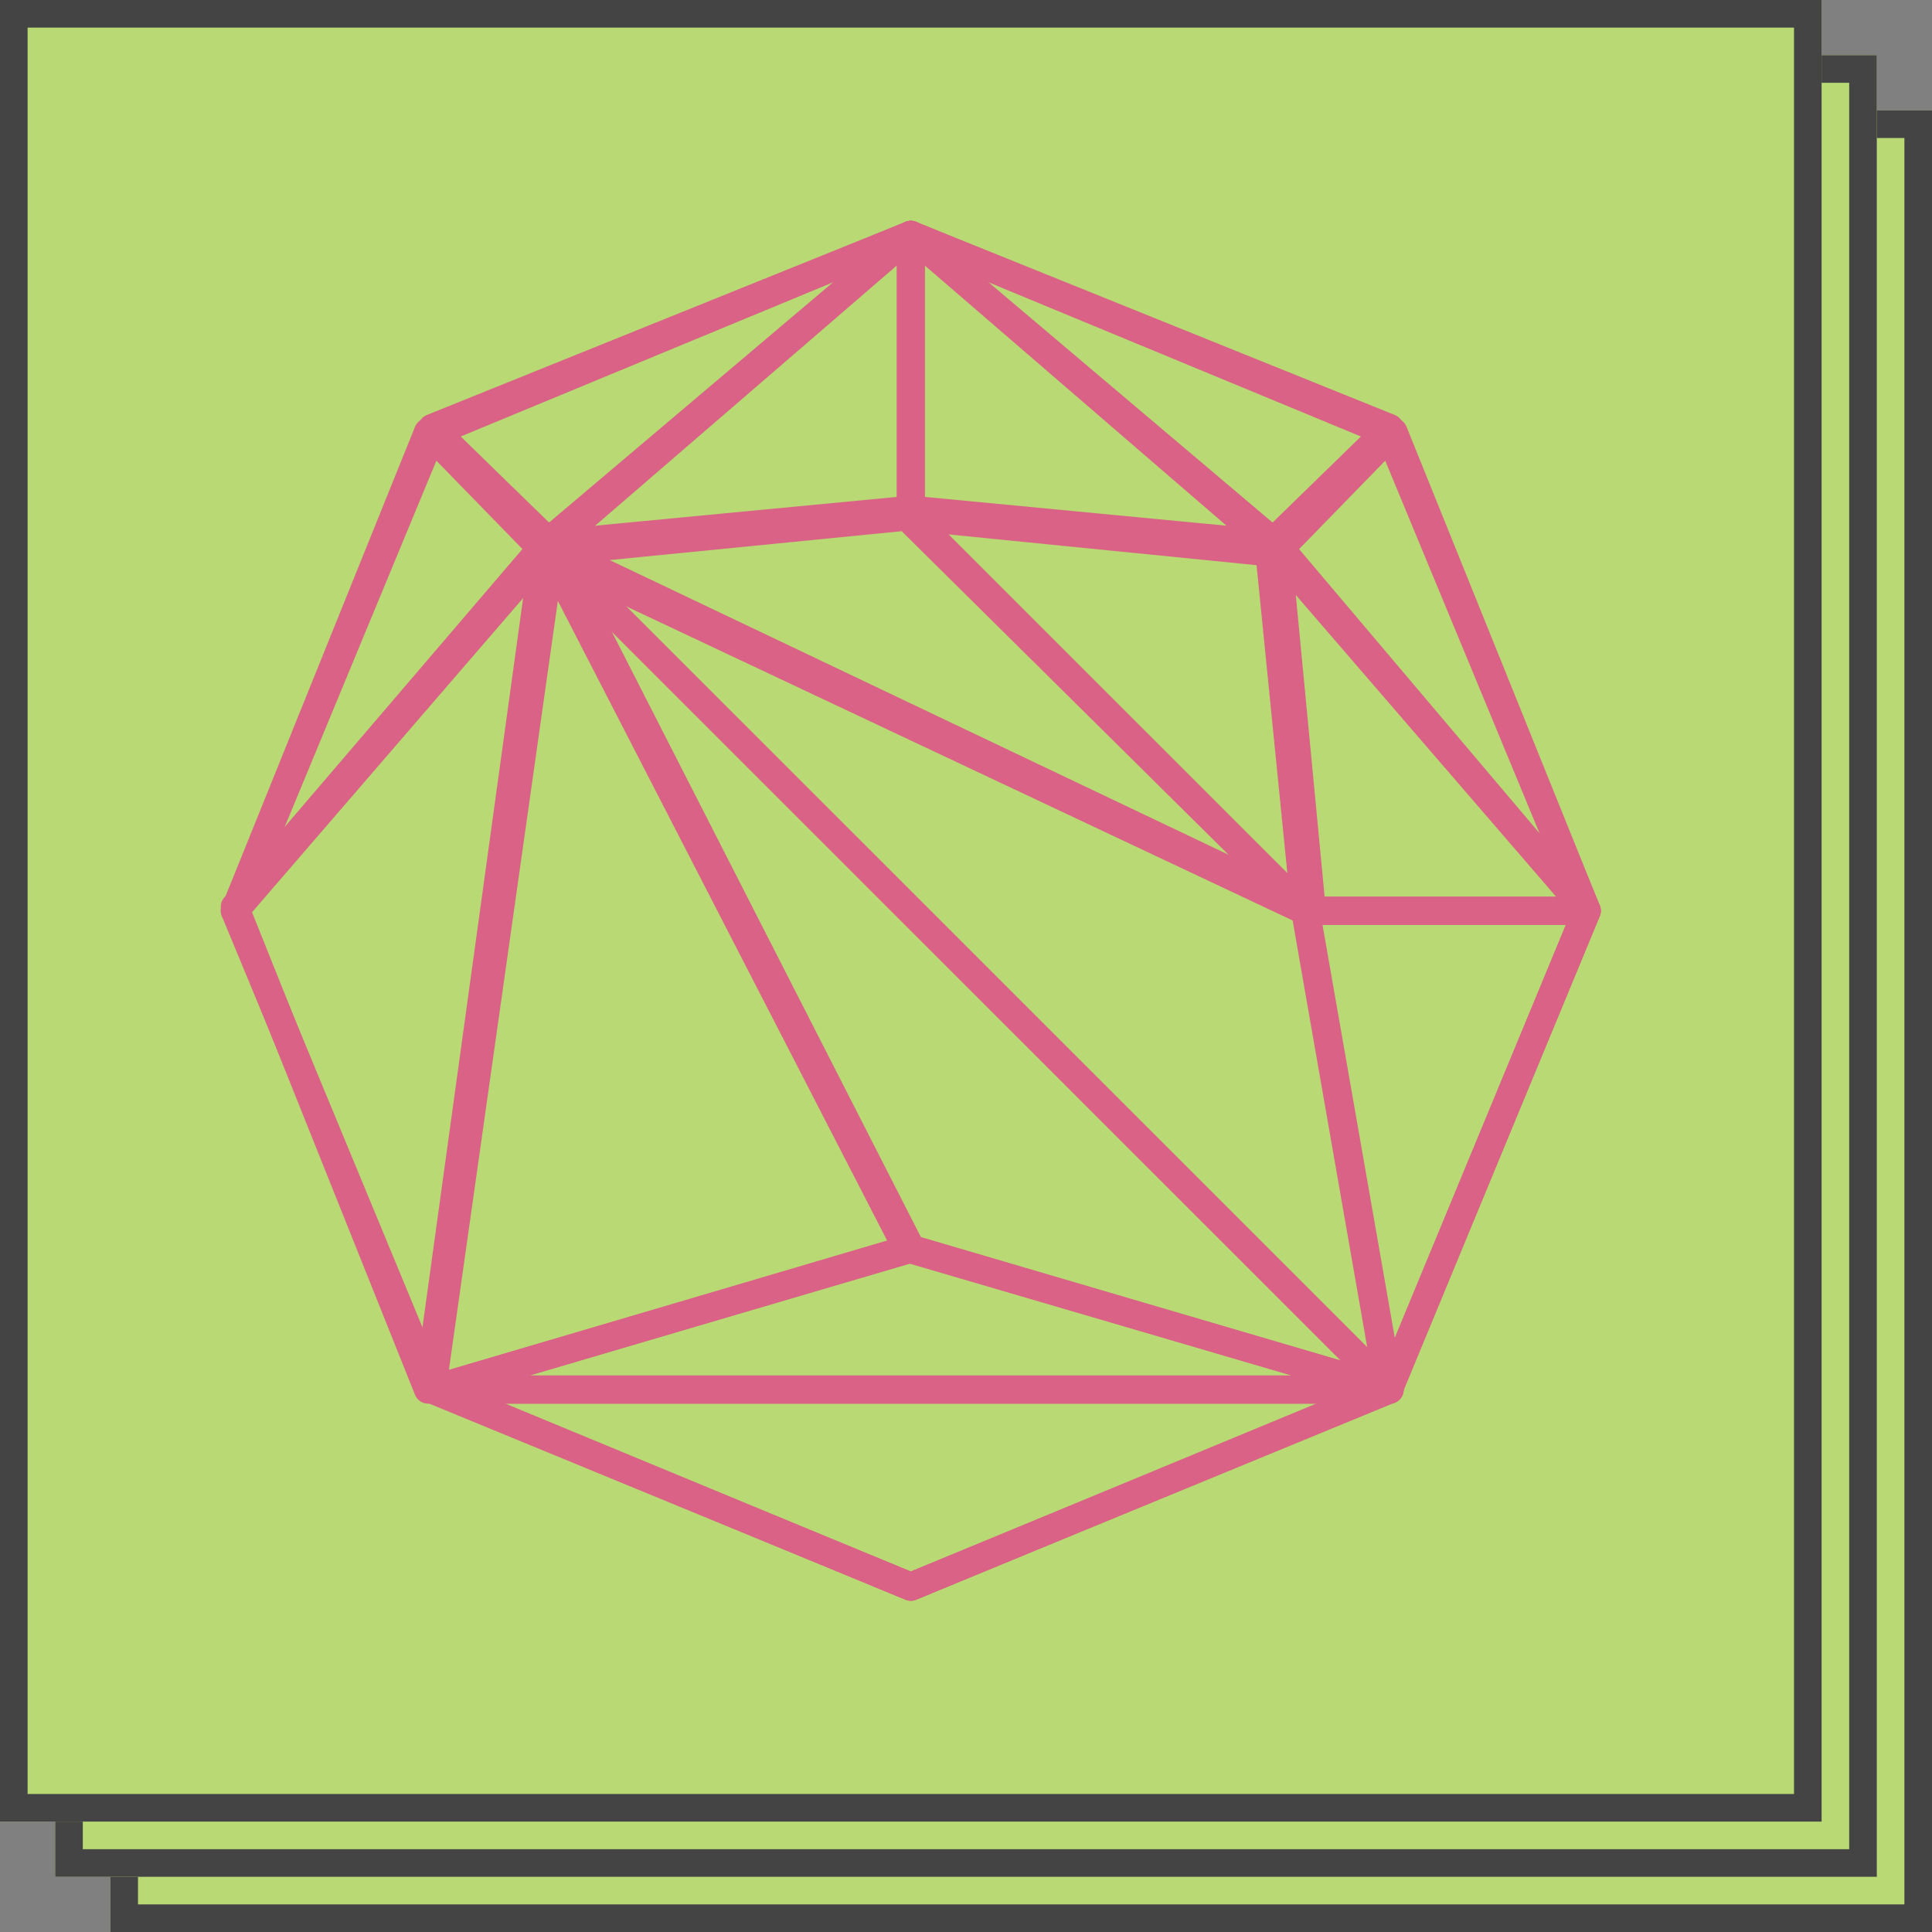 <?xml version="1.0" encoding="UTF-8"?> <svg xmlns="http://www.w3.org/2000/svg" width="70" height="70" viewBox="0 0 70 70" fill="none"><rect x="0" y="0" width="70" height="70" fill="#808080" stroke="none"/><g opacity="0.7"><path d="M4 4H70V70H4V4Z" fill="#D0FF6D"></path><path fill-rule="evenodd" clip-rule="evenodd" d="M69 5H5V69H69V5ZM4 4V70H70V4H4Z" fill="#2B2B2B"></path><path d="M2 2H68V68H2V2Z" fill="#D0FF6D"></path><path fill-rule="evenodd" clip-rule="evenodd" d="M67 3H3V67H67V3ZM2 2V68H68V2H2Z" fill="#2B2B2B"></path><path d="M0 0H66V66H0V0Z" fill="#D0FF6D"></path><path fill-rule="evenodd" clip-rule="evenodd" d="M65 1H1V65H65V1ZM0 0V66H66V0H0Z" fill="#2B2B2B"></path><path fill-rule="evenodd" clip-rule="evenodd" d="M32.807 8.038C32.931 7.987 33.069 7.987 33.193 8.038L50.513 15.211C50.637 15.262 50.736 15.361 50.787 15.486L57.961 32.804C58.013 32.929 58.013 33.071 57.961 33.196L50.787 50.514C50.736 50.639 50.637 50.738 50.513 50.789L33.193 57.962C33.069 58.013 32.931 58.013 32.807 57.962L15.487 50.789C15.363 50.738 15.264 50.639 15.213 50.514L8.039 33.196C7.987 33.071 7.987 32.929 8.039 32.804L15.213 15.486C15.264 15.361 15.363 15.262 15.487 15.211L32.807 8.038ZM16.067 16.074L9.056 33L16.067 49.926L33 56.938L49.933 49.926L56.944 33L49.933 16.074L33 9.062L16.067 16.074Z" fill="#FF5689"></path><path fill-rule="evenodd" clip-rule="evenodd" d="M15.154 50.248C15.201 50.008 15.409 49.836 15.651 49.836H50.35C50.592 49.836 50.801 50.008 50.847 50.248C50.894 50.487 50.766 50.726 50.542 50.818L33.193 57.961C33.07 58.012 32.931 58.011 32.808 57.961L15.46 50.818C15.235 50.726 15.107 50.487 15.154 50.248ZM18.229 50.856L33.001 56.937L47.772 50.856H18.229Z" fill="#FF5689"></path><path fill-rule="evenodd" clip-rule="evenodd" d="M32.859 44.755C32.951 44.728 33.05 44.728 33.143 44.755L50.492 49.857C50.734 49.928 50.887 50.168 50.852 50.419C50.816 50.67 50.602 50.857 50.35 50.857H15.651C15.399 50.857 15.185 50.67 15.15 50.419C15.114 50.167 15.267 49.928 15.509 49.857L32.859 44.755ZM19.193 49.836H46.808L33.001 45.776L19.193 49.836Z" fill="#FF5689"></path><path fill-rule="evenodd" clip-rule="evenodd" d="M46.9 32.672C46.996 32.557 47.138 32.49 47.288 32.49H57.493C57.663 32.49 57.821 32.575 57.915 32.717C58.009 32.859 58.026 33.039 57.961 33.197L50.787 50.543C50.7 50.753 50.487 50.879 50.264 50.854C50.04 50.829 49.859 50.659 49.82 50.436L46.789 33.089C46.763 32.94 46.803 32.788 46.9 32.672ZM47.892 33.511L50.518 48.54L56.734 33.511H47.892Z" fill="#FF5689"></path><path fill-rule="evenodd" clip-rule="evenodd" d="M15.41 15.152C15.577 15.119 15.75 15.173 15.87 15.296L20.095 19.631C20.28 19.821 20.289 20.122 20.115 20.323L8.889 33.334C8.727 33.523 8.453 33.565 8.242 33.434C8.03 33.304 7.944 33.039 8.037 32.808L15.038 15.461C15.103 15.302 15.242 15.186 15.41 15.152ZM15.687 16.565L10.124 30.347L19.044 20.01L15.687 16.565Z" fill="#FF5689"></path><path fill-rule="evenodd" clip-rule="evenodd" d="M19.319 19.442C19.46 19.238 19.727 19.167 19.95 19.274L47.505 32.394C47.653 32.464 47.759 32.603 47.787 32.766L50.849 50.259C50.887 50.477 50.78 50.696 50.584 50.799C50.389 50.902 50.149 50.866 49.993 50.709L19.376 20.097C19.201 19.922 19.177 19.645 19.319 19.442ZM22.184 21.466L49.574 48.852L46.835 33.203L22.184 21.466Z" fill="#FF5689"></path><path fill-rule="evenodd" clip-rule="evenodd" d="M33.214 8.048C33.393 8.131 33.507 8.312 33.507 8.51V18.468C33.507 18.731 33.308 18.951 33.048 18.976L19.781 20.242C19.56 20.264 19.352 20.138 19.266 19.932C19.18 19.726 19.238 19.488 19.407 19.344L32.674 8.12C32.825 7.992 33.036 7.964 33.214 8.048ZM21.304 19.072L32.494 18.004V9.605L21.304 19.072Z" fill="#FF5689"></path><path fill-rule="evenodd" clip-rule="evenodd" d="M19.433 19.324C19.634 19.175 19.913 19.196 20.09 19.373L50.707 49.985C50.871 50.149 50.904 50.405 50.786 50.606C50.669 50.807 50.431 50.902 50.208 50.837L32.714 45.713C32.581 45.674 32.469 45.582 32.405 45.458L19.284 19.97C19.169 19.746 19.232 19.472 19.433 19.324ZM21.672 22.392L33.205 44.794L48.581 49.298L21.672 22.392Z" fill="#FF5689"></path><path fill-rule="evenodd" clip-rule="evenodd" d="M32.806 18.207C32.955 18.193 33.103 18.245 33.21 18.351L47.644 32.637C47.819 32.811 47.845 33.088 47.704 33.292C47.563 33.496 47.297 33.568 47.073 33.463L19.518 20.475C19.312 20.378 19.195 20.153 19.234 19.927C19.273 19.7 19.457 19.528 19.684 19.505L32.806 18.207ZM21.62 20.339L44.822 31.275L32.669 19.246L21.62 20.339Z" fill="#FF5689"></path><path fill-rule="evenodd" clip-rule="evenodd" d="M33.434 8.246C33.562 8.459 33.519 8.735 33.33 8.898L20.317 20.122C20.119 20.293 19.823 20.284 19.635 20.101L15.299 15.877C15.175 15.757 15.121 15.582 15.154 15.412C15.187 15.242 15.303 15.101 15.463 15.037L32.812 8.037C33.042 7.944 33.305 8.032 33.434 8.246ZM16.565 15.691L20.009 19.045L30.34 10.133L16.565 15.691Z" fill="#FF5689"></path><path fill-rule="evenodd" clip-rule="evenodd" d="M19.904 19.232C20.121 19.195 20.338 19.304 20.439 19.502L33.451 44.99C33.52 45.126 33.526 45.285 33.466 45.425C33.407 45.564 33.288 45.67 33.143 45.713L15.794 50.837C15.629 50.885 15.45 50.846 15.319 50.733C15.189 50.619 15.125 50.447 15.15 50.275L19.486 19.663C19.517 19.443 19.686 19.268 19.904 19.232ZM20.265 21.393L16.264 49.635L32.27 44.908L20.265 21.393Z" fill="#FF5689"></path><path fill-rule="evenodd" clip-rule="evenodd" d="M19.942 19.27C20.146 19.363 20.266 19.581 20.235 19.805L16.01 50.417C15.978 50.646 15.797 50.825 15.57 50.853C15.342 50.882 15.123 50.752 15.038 50.538L8.037 33.045C7.966 32.868 7.999 32.666 8.123 32.522L19.349 19.402C19.495 19.23 19.737 19.177 19.942 19.27ZM9.092 32.952L15.267 48.382L18.994 21.38L9.092 32.952Z" fill="#FF5689"></path><path fill-rule="evenodd" clip-rule="evenodd" d="M50.59 15.152C50.757 15.186 50.897 15.302 50.961 15.461L57.962 32.808C58.055 33.039 57.969 33.304 57.758 33.434C57.547 33.565 57.273 33.523 57.11 33.334L45.884 20.323C45.711 20.122 45.72 19.821 45.905 19.631L50.13 15.296C50.249 15.173 50.422 15.119 50.59 15.152ZM46.956 20.01L55.875 30.347L50.313 16.565L46.956 20.01Z" fill="#FF5689"></path><path fill-rule="evenodd" clip-rule="evenodd" d="M32.568 8.246C32.696 8.032 32.959 7.944 33.189 8.037L50.539 15.037C50.698 15.101 50.814 15.242 50.847 15.412C50.881 15.582 50.826 15.757 50.703 15.877L46.366 20.101C46.178 20.284 45.883 20.293 45.684 20.122L32.671 8.898C32.483 8.735 32.439 8.459 32.568 8.246ZM35.661 10.133L45.993 19.045L49.436 15.691L35.661 10.133Z" fill="#FF5689"></path><path fill-rule="evenodd" clip-rule="evenodd" d="M32.542 18.496C32.634 18.3 32.838 18.184 33.051 18.206L46.041 19.503C46.281 19.527 46.471 19.718 46.495 19.96L47.793 32.948C47.814 33.162 47.7 33.367 47.507 33.46C47.313 33.552 47.083 33.513 46.931 33.361L32.644 19.075C32.492 18.923 32.451 18.691 32.542 18.496ZM34.37 19.363L46.643 31.634L45.528 20.478L34.37 19.363Z" fill="#FF5689"></path><path fill-rule="evenodd" clip-rule="evenodd" d="M32.787 8.048C32.965 7.964 33.176 7.992 33.327 8.12L46.594 19.344C46.764 19.488 46.821 19.726 46.735 19.932C46.65 20.138 46.441 20.264 46.22 20.242L32.953 18.976C32.693 18.951 32.494 18.731 32.494 18.468V8.51C32.494 8.312 32.608 8.131 32.787 8.048ZM33.508 9.605V18.004L44.697 19.072L33.508 9.605Z" fill="#FF5689"></path><path fill-rule="evenodd" clip-rule="evenodd" d="M46.069 19.265C46.273 19.178 46.509 19.234 46.652 19.404L57.878 32.669C58.007 32.821 58.035 33.033 57.953 33.214C57.87 33.395 57.69 33.51 57.493 33.51H47.533C47.272 33.51 47.054 33.311 47.029 33.049L45.762 19.784C45.741 19.562 45.865 19.352 46.069 19.265ZM46.925 21.3L47.994 32.49H56.395L46.925 21.3Z" fill="#FF5689"></path></g></svg> 